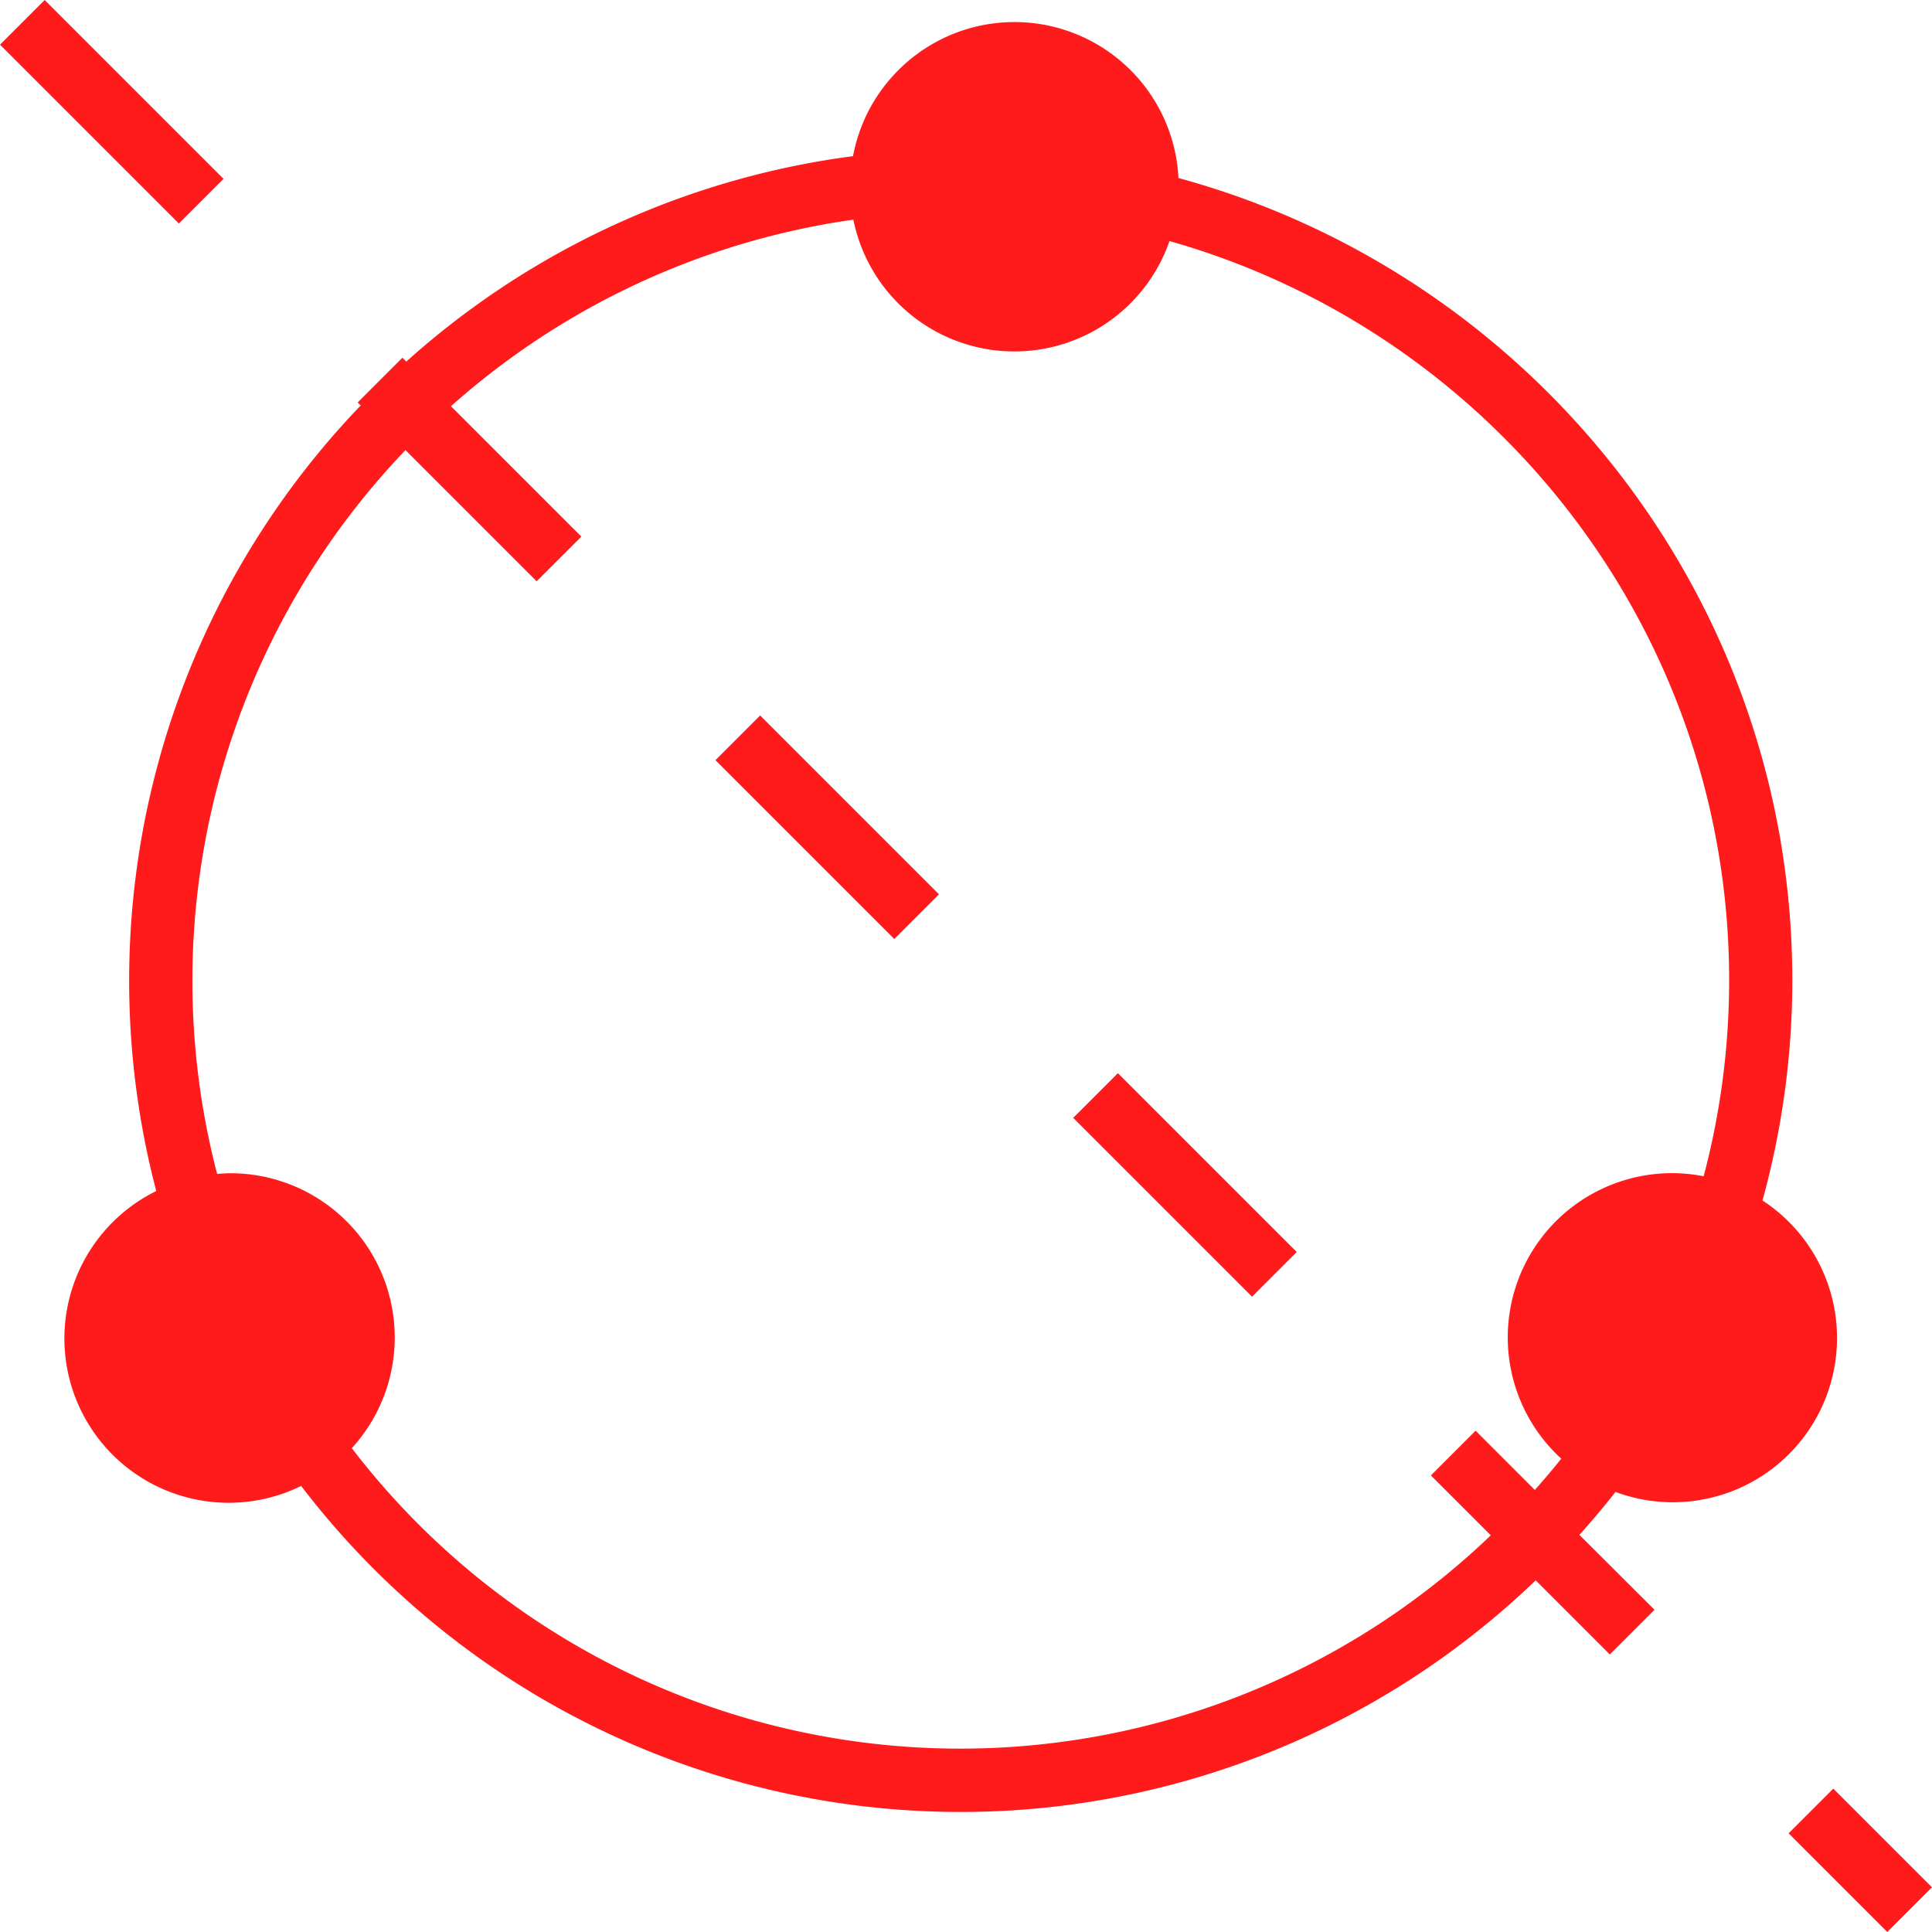 <svg id="图层_1" data-name="图层 1" xmlns="http://www.w3.org/2000/svg" viewBox="0 0 400 400"><defs><style>.cls-1{fill:#ff1b1b;}</style></defs><path class="cls-1" d="M364.91,248.53A171.63,171.63,0,0,0,371.08,203c0-79.34-54-146.27-127.09-166.14a34,34,0,0,0-67.38-4.53A171.57,171.57,0,0,0,84.12,74.86l-.8-.8-9.26,9.26.63.62A171.88,171.88,0,0,0,32.35,246.59a34,34,0,0,0,30,61.06,171.81,171.81,0,0,0,255.6,19.54l15.34,15.35,9.26-9.26L327,317.78c2.58-2.89,5.08-5.84,7.47-8.89a34,34,0,0,0,30.41-60.36Zm-12.19-5A34,34,0,0,0,323.24,302c-1.76,2.21-3.59,4.37-5.47,6.48l-12.26-12.27-9.26,9.26,12.4,12.4A158.66,158.66,0,0,1,72.84,299.83a34,34,0,0,0-25.15-56.92c-.93,0-1.83.07-2.74.14a158.87,158.87,0,0,1,39-149.86l27.16,27.16,9.26-9.25-27-27a158.64,158.64,0,0,1,83.31-38.62,34,34,0,0,0,65.45,4.43C308.9,68.81,358,130.25,358,203A158.71,158.71,0,0,1,352.72,243.55Z"/><rect class="cls-1" x="378.61" y="370.71" width="13.09" height="28.89" transform="translate(-159.54 385.16) rotate(-45)"/><rect class="cls-1" x="16.6" y="-3.04" width="13.09" height="52.37" transform="translate(-9.59 23.14) rotate(-45)"/><rect class="cls-1" x="164.72" y="145.08" width="13.09" height="52.37" transform="translate(-70.94 171.27) rotate(-45)"/><rect class="cls-1" x="238.79" y="219.15" width="13.09" height="52.37" transform="translate(-101.62 245.33) rotate(-45)"/></svg>